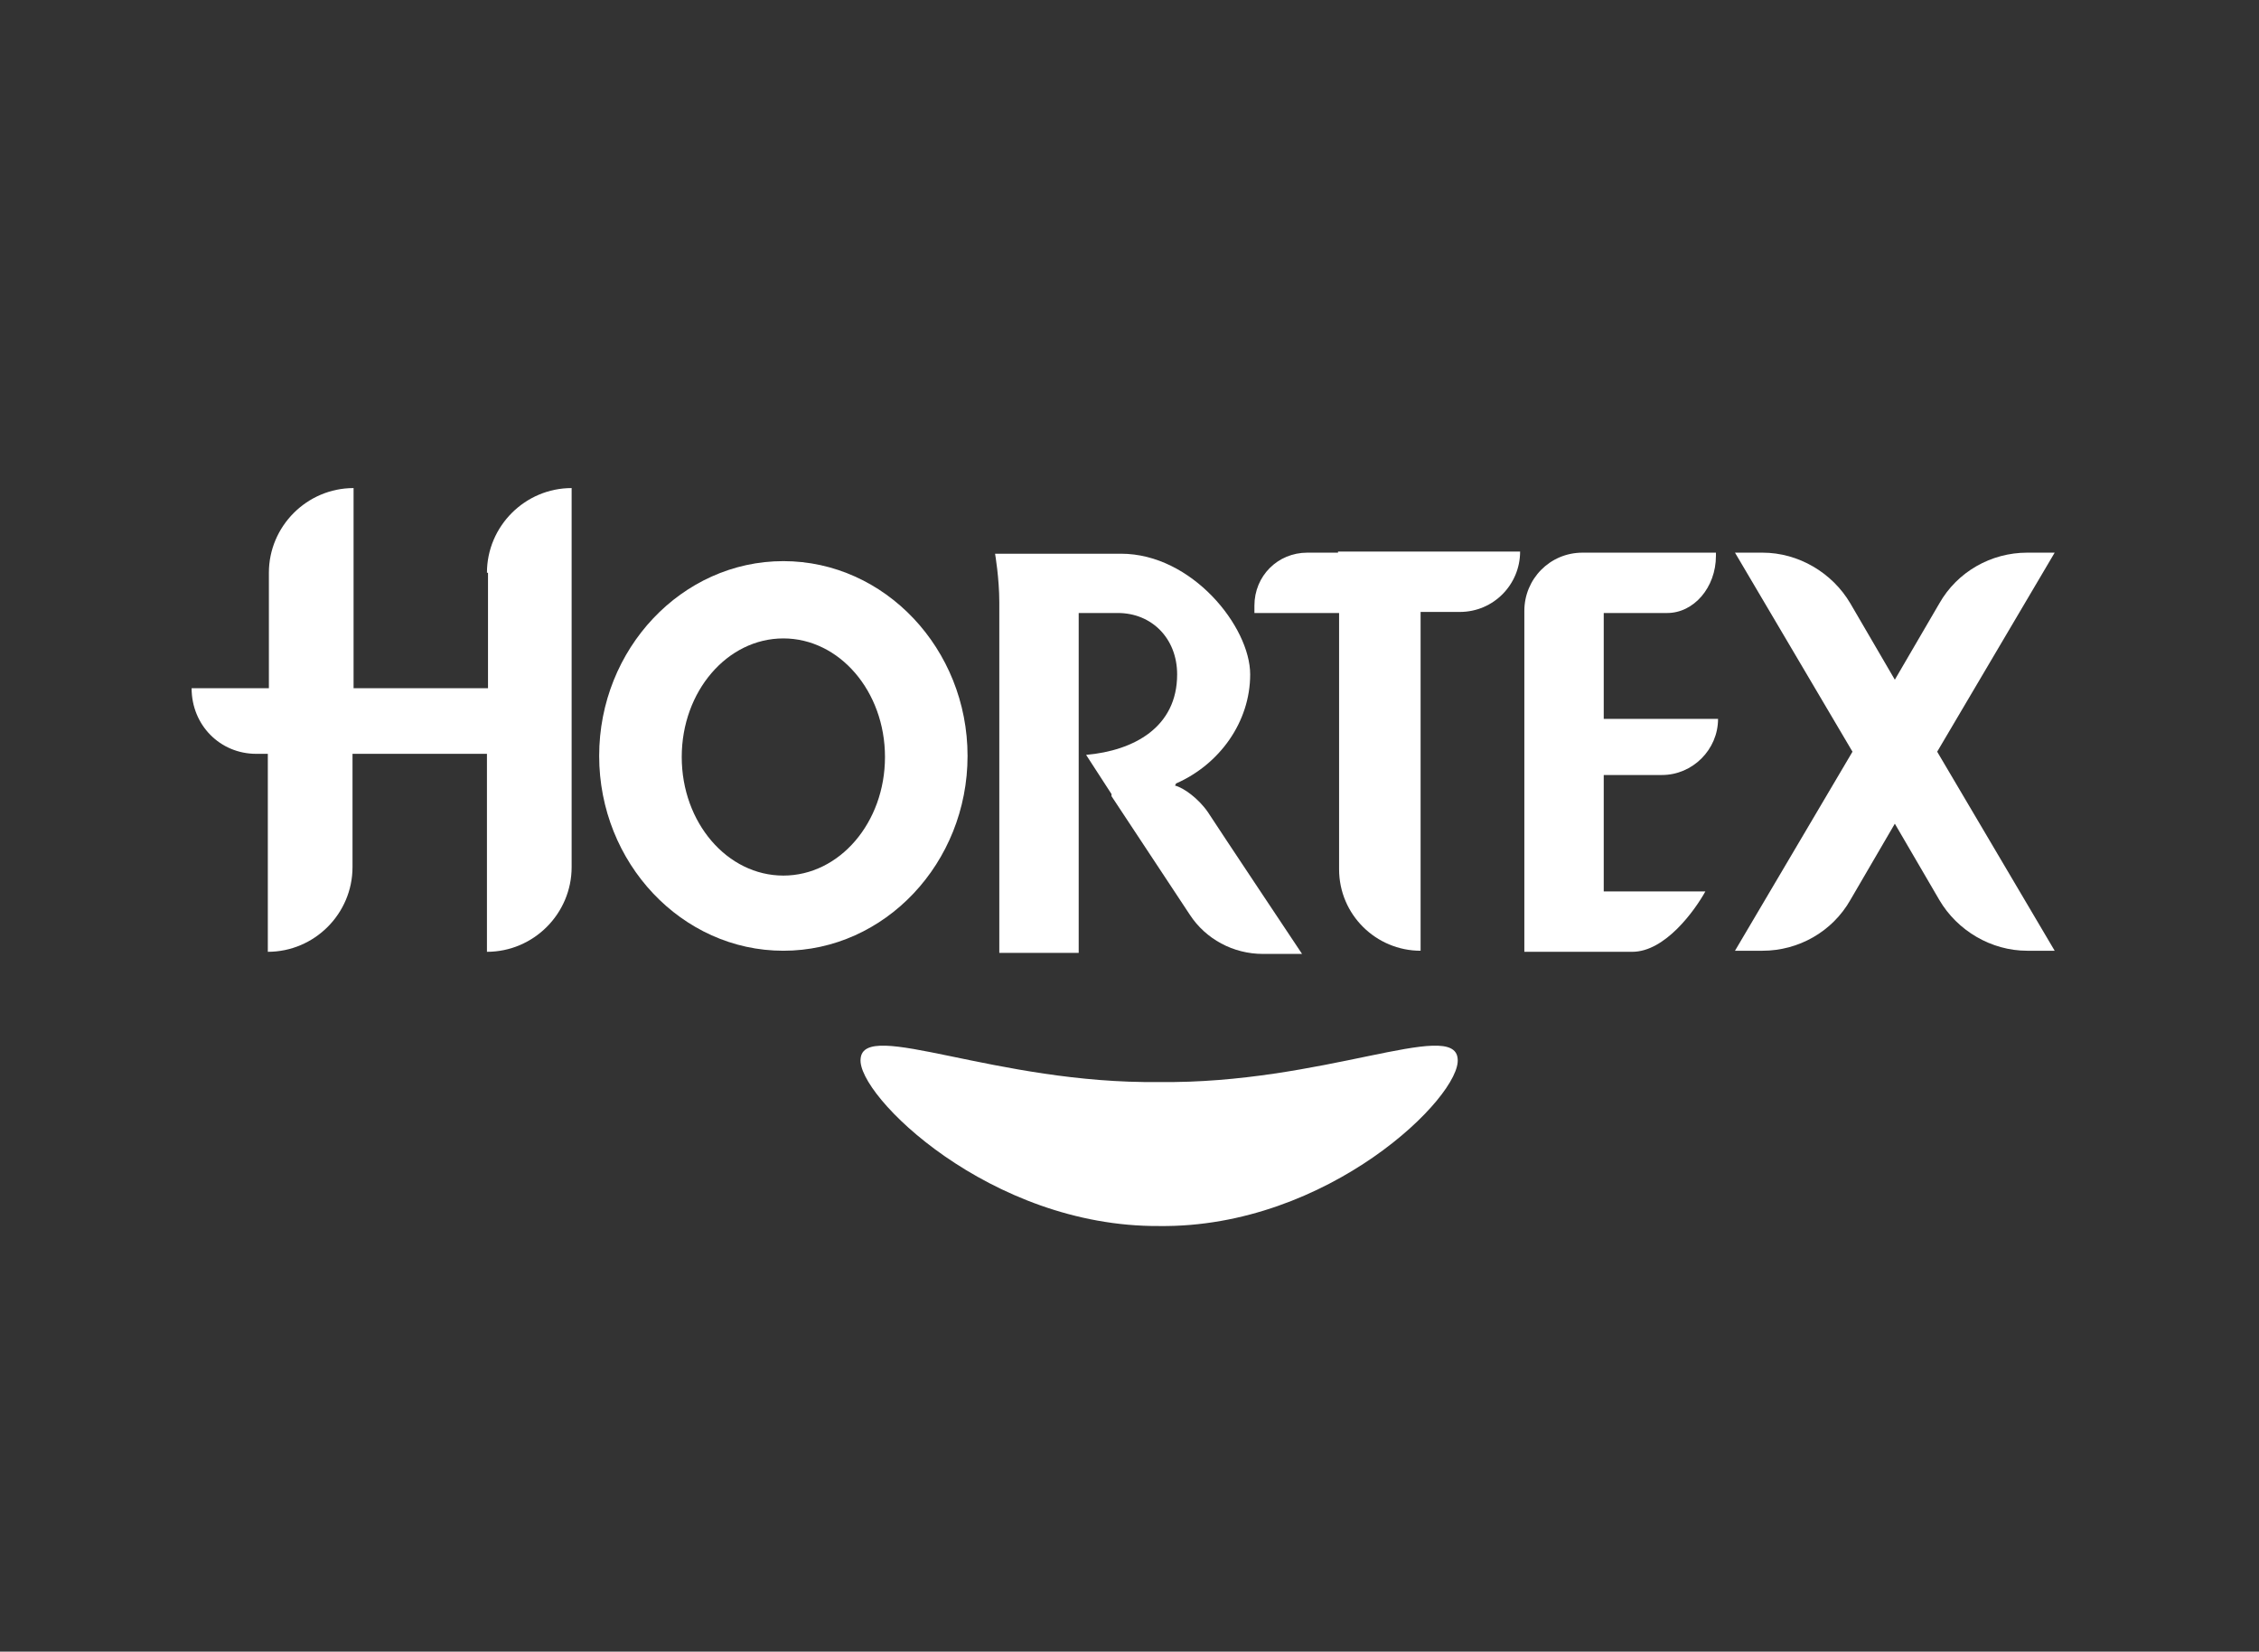 <svg width="145" height="106" viewBox="0 0 145 106" fill="none" xmlns="http://www.w3.org/2000/svg">
<rect x="0" y="0" width="145" height="106" fill="#333333" stroke="none"/>
<path d="M93.563 67.949C93.835 70.327 85.273 78.82 74.402 78.685C63.53 78.753 54.969 70.259 55.241 67.949C55.444 65.367 63.938 69.579 74.402 69.444C84.866 69.579 93.359 65.367 93.563 67.949Z" fill="white"/>
<path d="M31.324 36.76V44.167H22.695V31.324C19.705 31.324 17.259 33.77 17.259 36.76V44.167H12.299C12.299 46.545 14.133 48.38 16.444 48.38H17.191V61.086C20.181 61.086 22.627 58.64 22.627 55.65V48.38H31.256V61.086C34.246 61.086 36.692 58.64 36.692 55.65V31.324C33.702 31.324 31.256 33.77 31.256 36.76" fill="white"/>
<path d="M85.885 35.469H83.915C82.012 35.469 80.518 36.964 80.518 38.867V39.342H85.953V55.786C85.953 58.708 88.332 61.018 91.185 61.018V39.274H93.699C95.874 39.274 97.572 37.508 97.572 35.401H85.885V35.469Z" fill="white"/>
<path d="M102.94 39.342H107.017C108.715 39.342 110.142 37.712 110.142 35.673V35.469H102.94H101.581C99.475 35.469 97.844 37.168 97.844 39.206V61.086H104.774C106.881 61.086 108.783 58.436 109.463 57.213H102.94V49.739H106.677C108.647 49.739 110.278 48.108 110.278 46.137H102.94V39.342Z" fill="white"/>
<path d="M75.49 50.282C78.276 49.059 80.246 46.341 80.246 43.283C80.246 40.226 76.509 35.537 71.957 35.537H63.871C63.871 35.537 64.143 37.1 64.143 38.663V61.154H69.239V39.342H71.753C73.927 39.342 75.558 40.973 75.558 43.283C75.558 46.681 72.772 48.176 69.715 48.447L71.345 50.962V51.097L76.373 58.708C77.393 60.271 79.159 61.222 81.062 61.222H83.576C83.576 61.222 78.14 53.068 77.528 52.117C76.917 51.233 75.966 50.554 75.422 50.418" fill="white"/>
<path d="M131.885 35.469H130.119C127.809 35.469 125.634 36.692 124.479 38.731L121.625 43.623L118.772 38.731C117.616 36.76 115.442 35.469 113.132 35.469H111.365L118.907 48.244L111.365 61.018H113.132C115.442 61.018 117.616 59.795 118.772 57.756L121.625 52.864L124.479 57.756C125.634 59.727 127.809 61.018 130.119 61.018H131.885L124.343 48.244L131.885 35.469Z" fill="white"/>
<path d="M50.282 36.013C43.759 36.013 38.459 41.653 38.459 48.515C38.459 55.378 43.759 61.018 50.282 61.018C56.805 61.018 62.105 55.378 62.105 48.515C62.105 41.653 56.805 36.013 50.282 36.013ZM50.282 56.194C46.681 56.194 43.759 52.796 43.759 48.583C43.759 44.37 46.681 40.973 50.282 40.973C53.883 40.973 56.805 44.37 56.805 48.583C56.805 52.796 53.883 56.194 50.282 56.194Z" fill="white"/>
</svg>
